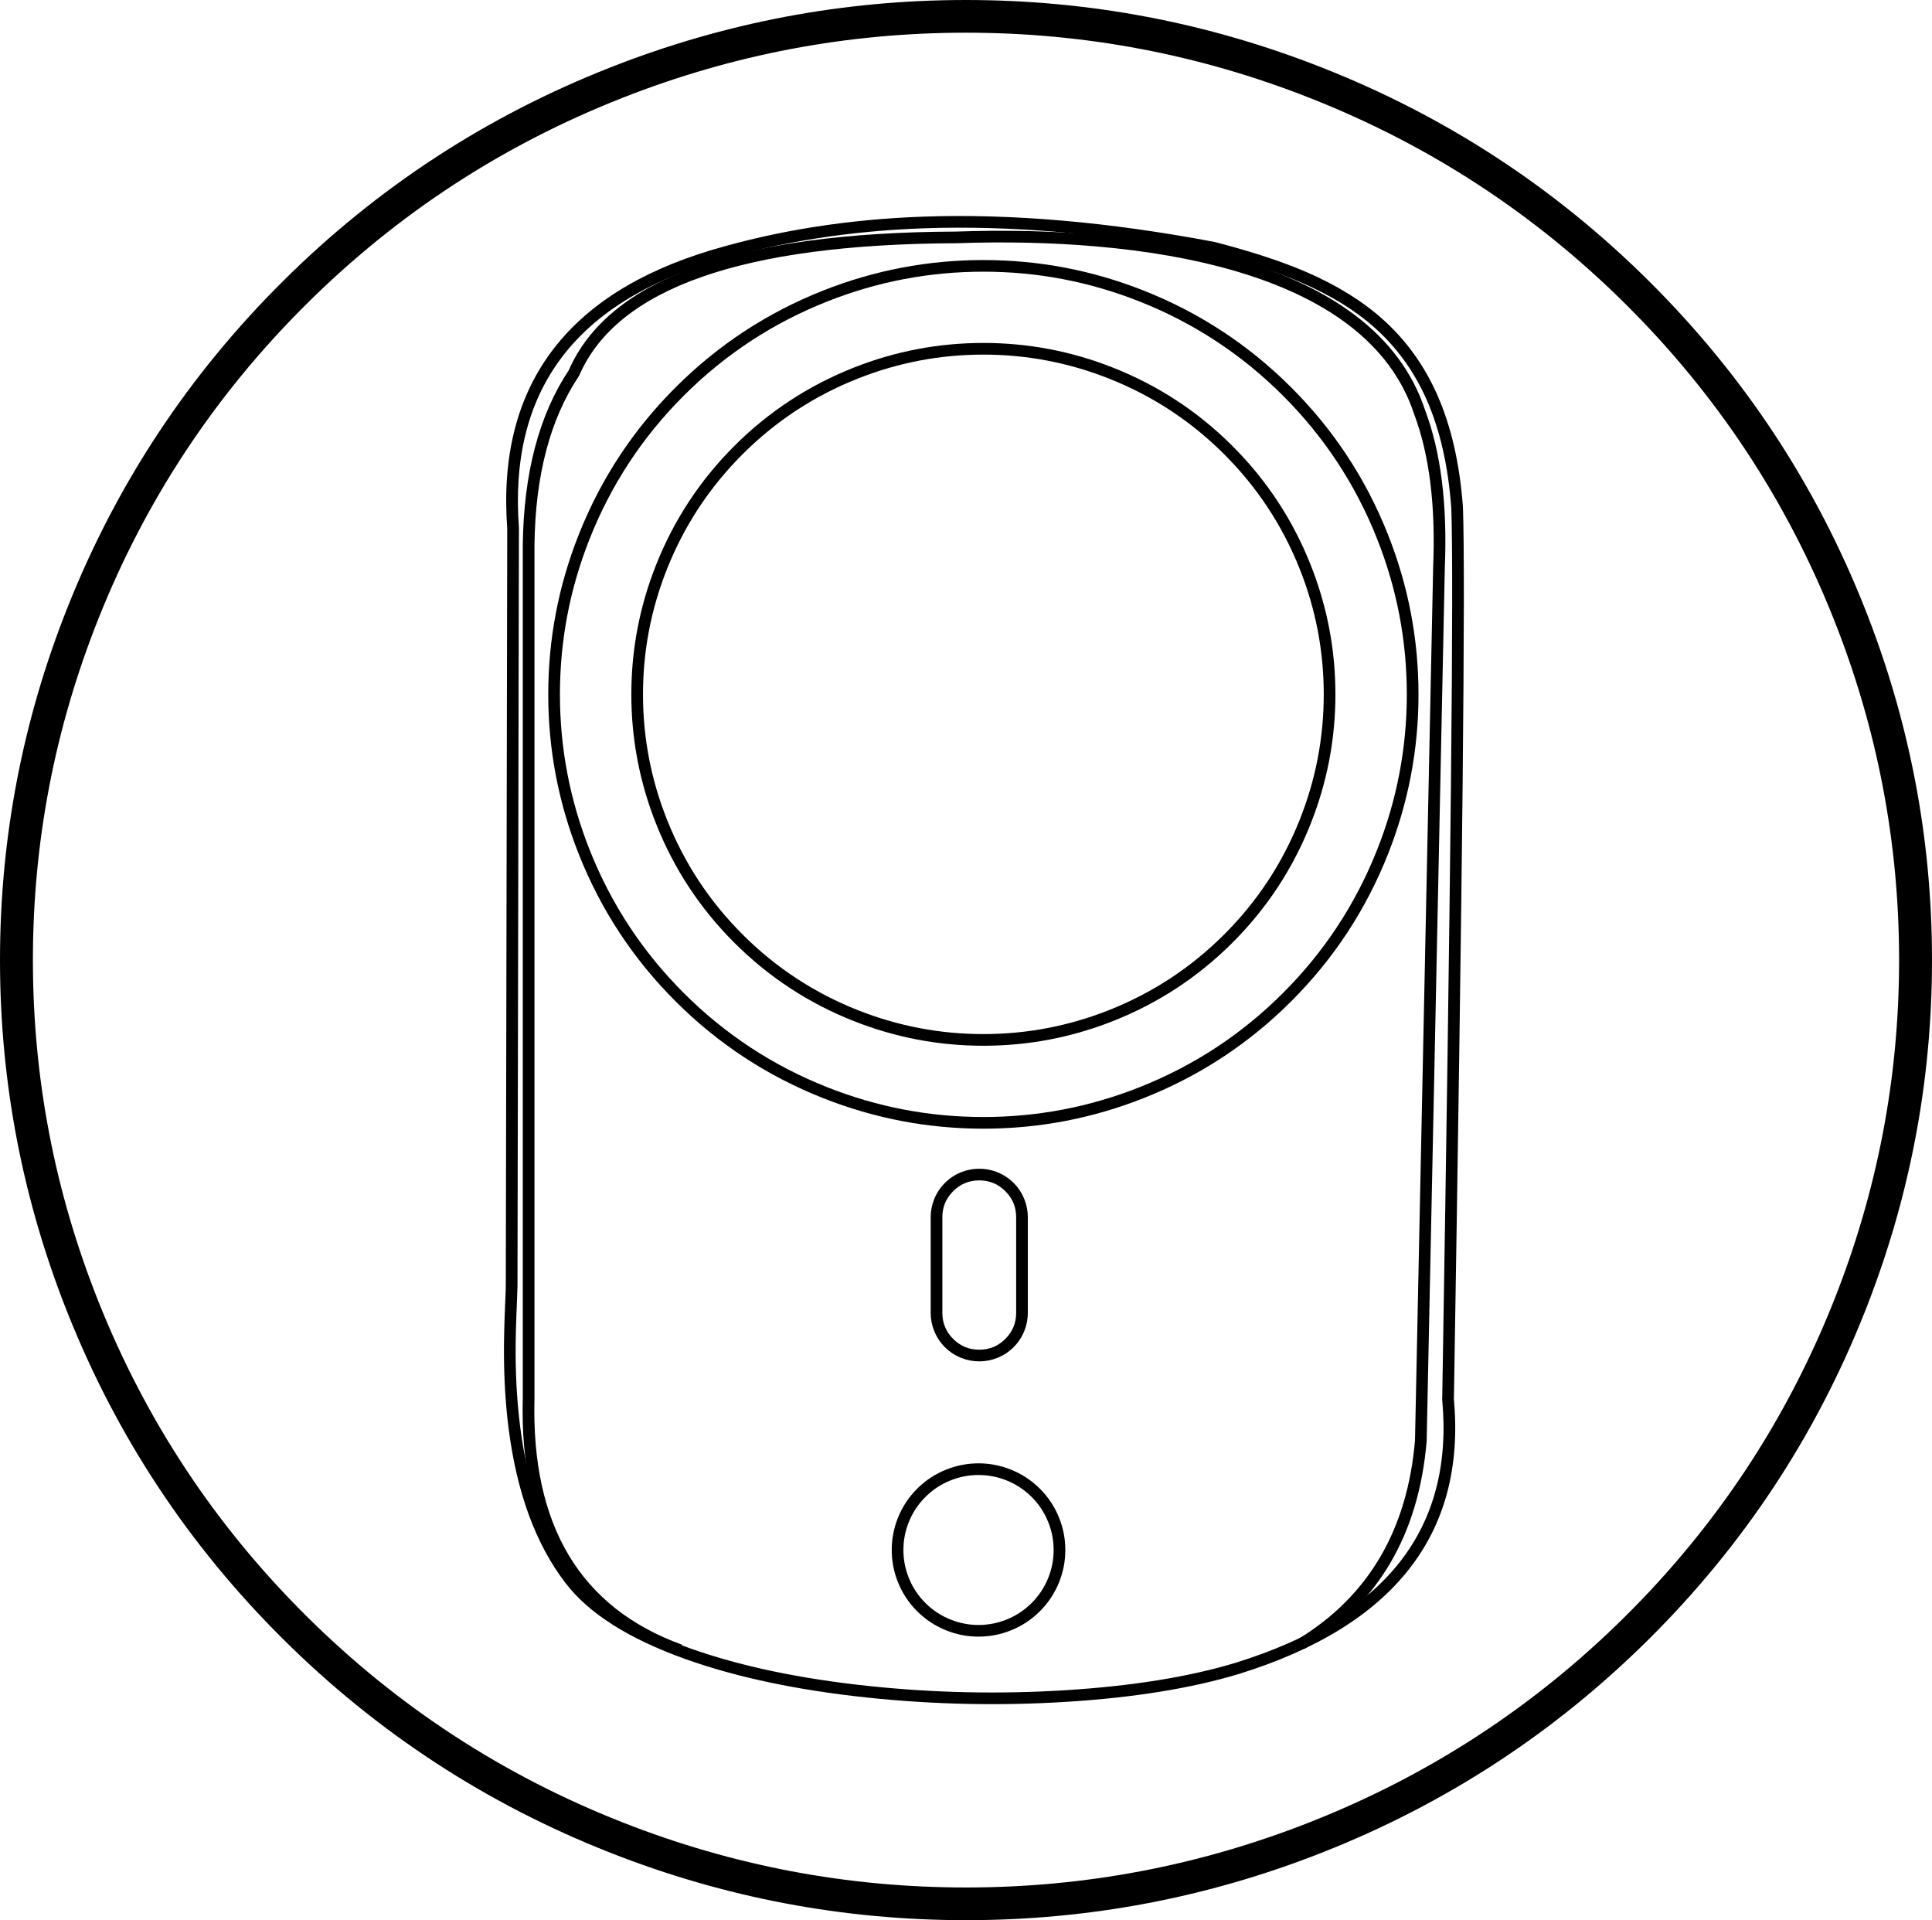 <svg xmlns="http://www.w3.org/2000/svg" xmlns:xlink="http://www.w3.org/1999/xlink" fill="none" version="1.1" width="80.508" height="80" viewBox="0 0 80.508 80"><g style="mix-blend-mode:passthrough"><g><path d="M77.681,54.724Q80.508,47.63,80.508,40Q80.508,32.37,77.681,25.276Q74.613,17.574,68.718,11.716Q62.823,5.858,55.071,2.808Q47.932,0,40.254,0Q32.576,0,25.437,2.808Q17.685,5.858,11.79,11.716Q5.895,17.574,2.826,25.276Q0,32.37,0,40Q0,47.63,2.826,54.724Q5.895,62.426,11.79,68.284Q17.685,74.142,25.437,77.192Q32.576,80,40.254,80Q47.932,80,55.071,77.192Q62.822,74.142,68.718,68.284Q74.613,62.426,77.681,54.724ZM76.407,25.777Q79.137,32.63,79.137,40Q79.137,47.37,76.407,54.222Q73.443,61.663,67.748,67.321Q62.054,72.98,54.566,75.925Q47.67,78.638,40.254,78.638Q32.837,78.638,25.941,75.925Q18.454,72.98,12.759,67.321Q7.065,61.663,4.101,54.222Q1.371,47.37,1.371,40Q1.371,32.63,4.101,25.777Q7.065,18.337,12.759,12.679Q18.453,7.02,25.941,4.075Q32.837,1.362,40.254,1.362Q47.67,1.362,54.566,4.075Q62.054,7.02,67.748,12.679Q73.443,18.337,76.407,25.777Z" fill-rule="evenodd" fill="#000000" fill-opacity="1"/></g><g style="mix-blend-mode:passthrough"><g style="mix-blend-mode:passthrough"><g style="mix-blend-mode:passthrough"><g><path d="M21.137,22.017L21.077,53.572L21.077,53.573Q21.077,53.726,21.053,54.248Q20.994,55.575,21.001,56.481Q21.012,58.097,21.194,59.515Q21.708,63.532,23.56,65.946Q25.014,67.855,28.567,69.123Q31.759,70.262,36.145,70.726Q40.282,71.163,44.447,70.903Q48.643,70.64,51.617,69.745Q56.465,68.242,58.711,65.382Q60.967,62.51,60.585,58.303Q61.125,25.614,60.962,21.137L60.962,21.132L60.962,21.128Q60.763,18.415,59.887,16.44Q59.073,14.605,57.63,13.311Q56.352,12.165,54.456,11.342Q52.934,10.682,50.635,10.086L50.627,10.084L50.619,10.082Q44.01,8.831,38.471,9.026Q33.782,9.192,29.675,10.411Q25.09,11.782,22.951,14.688Q20.809,17.599,21.137,22.017ZM21.564,53.573L21.564,53.573L21.624,21.999L21.624,21.99Q21.305,17.744,23.343,14.976Q25.386,12.201,29.814,10.877Q33.861,9.676,38.488,9.512Q43.969,9.318,50.52,10.558Q52.778,11.144,54.262,11.788Q56.085,12.579,57.304,13.672Q58.67,14.897,59.442,16.637Q60.283,18.533,60.476,21.159Q60.638,25.636,60.098,58.308L60.098,58.321L60.099,58.334Q60.468,62.358,58.328,65.082Q56.176,67.823,51.472,69.281Q48.556,70.159,44.416,70.418Q40.292,70.676,36.196,70.243Q31.868,69.785,28.731,68.666Q25.314,67.446,23.948,65.652Q22.175,63.341,21.677,59.454Q21.499,58.065,21.487,56.477Q21.481,55.584,21.54,54.27Q21.563,53.737,21.564,53.573Z" fill-rule="evenodd" fill="#000000" fill-opacity="1"/></g><g><path d="M21.785,58.248Q21.565,66.551,28.257,68.981L28.423,68.524Q22.06,66.213,22.272,58.258L22.272,58.254L22.272,22.707Q22.324,18.366,24.117,15.678L24.13,15.66L24.138,15.64Q26.504,10.187,39.835,10.134L39.839,10.134L39.842,10.134Q42.917,10.027,45.678,10.266Q48.902,10.545,51.429,11.279Q54.303,12.114,56.148,13.502Q58.196,15.044,58.923,17.238L58.924,17.243L58.926,17.247Q59.88,19.776,59.721,23.613L58.964,60.014Q58.488,65.595,54.117,68.276L54.371,68.69Q58.955,65.878,59.45,60.047L59.45,60.04L60.207,23.633Q60.37,19.701,59.383,17.081Q58.608,14.746,56.441,13.114Q54.525,11.672,51.565,10.813Q48.992,10.065,45.72,9.782Q42.931,9.54,39.829,9.648Q26.207,9.703,23.7,15.427Q21.839,18.231,21.785,22.707L21.785,58.248Z" fill-rule="evenodd" fill="#000000" fill-opacity="1"/></g><g><path d="M44.139,65.906Q44.393,65.265,44.393,64.577Q44.393,63.888,44.139,63.248Q43.863,62.553,43.334,62.024Q42.804,61.496,42.107,61.221Q41.466,60.967,40.776,60.967Q40.086,60.967,39.445,61.221Q38.748,61.496,38.218,62.024Q37.689,62.553,37.413,63.248Q37.159,63.888,37.159,64.577Q37.159,65.265,37.413,65.906Q37.689,66.601,38.218,67.129Q38.748,67.658,39.445,67.933Q40.086,68.187,40.776,68.187Q41.466,68.187,42.107,67.933Q42.804,67.658,43.334,67.129Q43.863,66.601,44.139,65.906ZM43.686,63.427Q43.906,63.981,43.906,64.577Q43.906,65.173,43.686,65.727Q43.448,66.328,42.989,66.786Q42.531,67.243,41.928,67.481Q41.373,67.701,40.776,67.701Q40.179,67.701,39.624,67.481Q39.021,67.243,38.563,66.786Q38.104,66.328,37.865,65.727Q37.646,65.173,37.646,64.577Q37.646,63.981,37.865,63.427Q38.104,62.825,38.563,62.368Q39.021,61.91,39.624,61.672Q40.179,61.453,40.776,61.453Q41.373,61.453,41.928,61.672Q42.531,61.91,42.989,62.368Q43.448,62.825,43.686,63.427Z" fill-rule="evenodd" fill="#000000" fill-opacity="1"/></g><g><path d="M38.782,50.712L38.782,54.699Q38.782,55.084,38.925,55.442Q39.079,55.831,39.375,56.127Q39.672,56.423,40.061,56.577Q40.42,56.718,40.806,56.718Q41.192,56.718,41.551,56.577Q41.941,56.423,42.238,56.127Q42.534,55.831,42.688,55.442Q42.83,55.084,42.83,54.699L42.83,50.712Q42.83,50.327,42.688,49.969Q42.534,49.58,42.238,49.284Q41.941,48.988,41.551,48.834Q41.192,48.692,40.806,48.692Q40.42,48.692,40.061,48.834Q39.672,48.988,39.375,49.284Q39.079,49.58,38.925,49.969Q38.782,50.327,38.782,50.712ZM39.719,55.783Q39.269,55.334,39.269,54.699L39.269,50.712Q39.269,50.077,39.719,49.628Q40.17,49.178,40.806,49.178Q41.443,49.178,41.893,49.628Q42.344,50.077,42.344,50.712L42.344,54.699Q42.344,55.334,41.893,55.783Q41.443,56.233,40.806,56.233Q40.17,56.233,39.719,55.783Z" fill-rule="evenodd" fill="#000000" fill-opacity="1"/></g><g><path d="M57.837,35.589Q59.11,32.38,59.11,28.929Q59.11,25.477,57.837,22.268Q56.455,18.783,53.799,16.134Q51.144,13.484,47.652,12.104Q44.437,10.834,40.978,10.834Q37.52,10.834,34.304,12.104Q30.812,13.484,28.157,16.134Q25.502,18.783,24.119,22.268Q22.846,25.477,22.846,28.929Q22.846,32.38,24.119,35.589Q25.502,39.074,28.157,41.724Q30.812,44.374,34.304,45.753Q37.52,47.024,40.978,47.024Q44.437,47.024,47.652,45.753Q51.144,44.374,53.799,41.724Q56.455,39.074,57.837,35.589ZM57.384,22.447Q58.623,25.57,58.623,28.929Q58.623,32.287,57.384,35.41Q56.039,38.801,53.455,41.38Q50.871,43.959,47.473,45.301Q44.344,46.538,40.978,46.538Q37.612,46.538,34.483,45.301Q31.085,43.959,28.501,41.38Q25.917,38.801,24.572,35.41Q23.333,32.287,23.333,28.929Q23.333,25.57,24.572,22.447Q25.917,19.056,28.501,16.477Q31.085,13.898,34.483,12.556Q37.612,11.319,40.978,11.319Q44.344,11.319,47.473,12.556Q50.871,13.898,53.455,16.477Q56.039,19.056,57.384,22.447Z" fill-rule="evenodd" fill="#000000" fill-opacity="1"/></g><g><path d="M54.618,34.318Q55.648,31.721,55.648,28.929Q55.648,26.136,54.618,23.539Q53.5,20.72,51.352,18.576Q49.203,16.432,46.378,15.316Q43.776,14.288,40.978,14.288Q38.18,14.288,35.578,15.316Q32.753,16.432,30.604,18.576Q28.456,20.72,27.338,23.539Q26.308,26.136,26.308,28.929Q26.308,31.721,27.338,34.318Q28.456,37.137,30.604,39.281Q32.753,41.425,35.578,42.541Q38.18,43.569,40.978,43.569Q43.776,43.569,46.378,42.541Q49.203,41.425,51.352,39.281Q53.5,37.137,54.618,34.318ZM54.166,23.718Q55.162,26.229,55.162,28.929Q55.162,31.629,54.166,34.139Q53.085,36.865,51.007,38.938Q48.93,41.011,46.199,42.09Q43.683,43.083,40.978,43.083Q38.273,43.083,35.757,42.09Q33.026,41.011,30.949,38.938Q28.872,36.865,27.79,34.139Q26.794,31.629,26.794,28.929Q26.794,26.229,27.79,23.718Q28.872,20.993,30.949,18.92Q33.026,16.847,35.757,15.768Q38.273,14.774,40.978,14.774Q43.683,14.774,46.199,15.768Q48.93,16.847,51.007,18.92Q53.085,20.993,54.166,23.718Z" fill-rule="evenodd" fill="#000000" fill-opacity="1"/></g></g></g></g></g></svg>